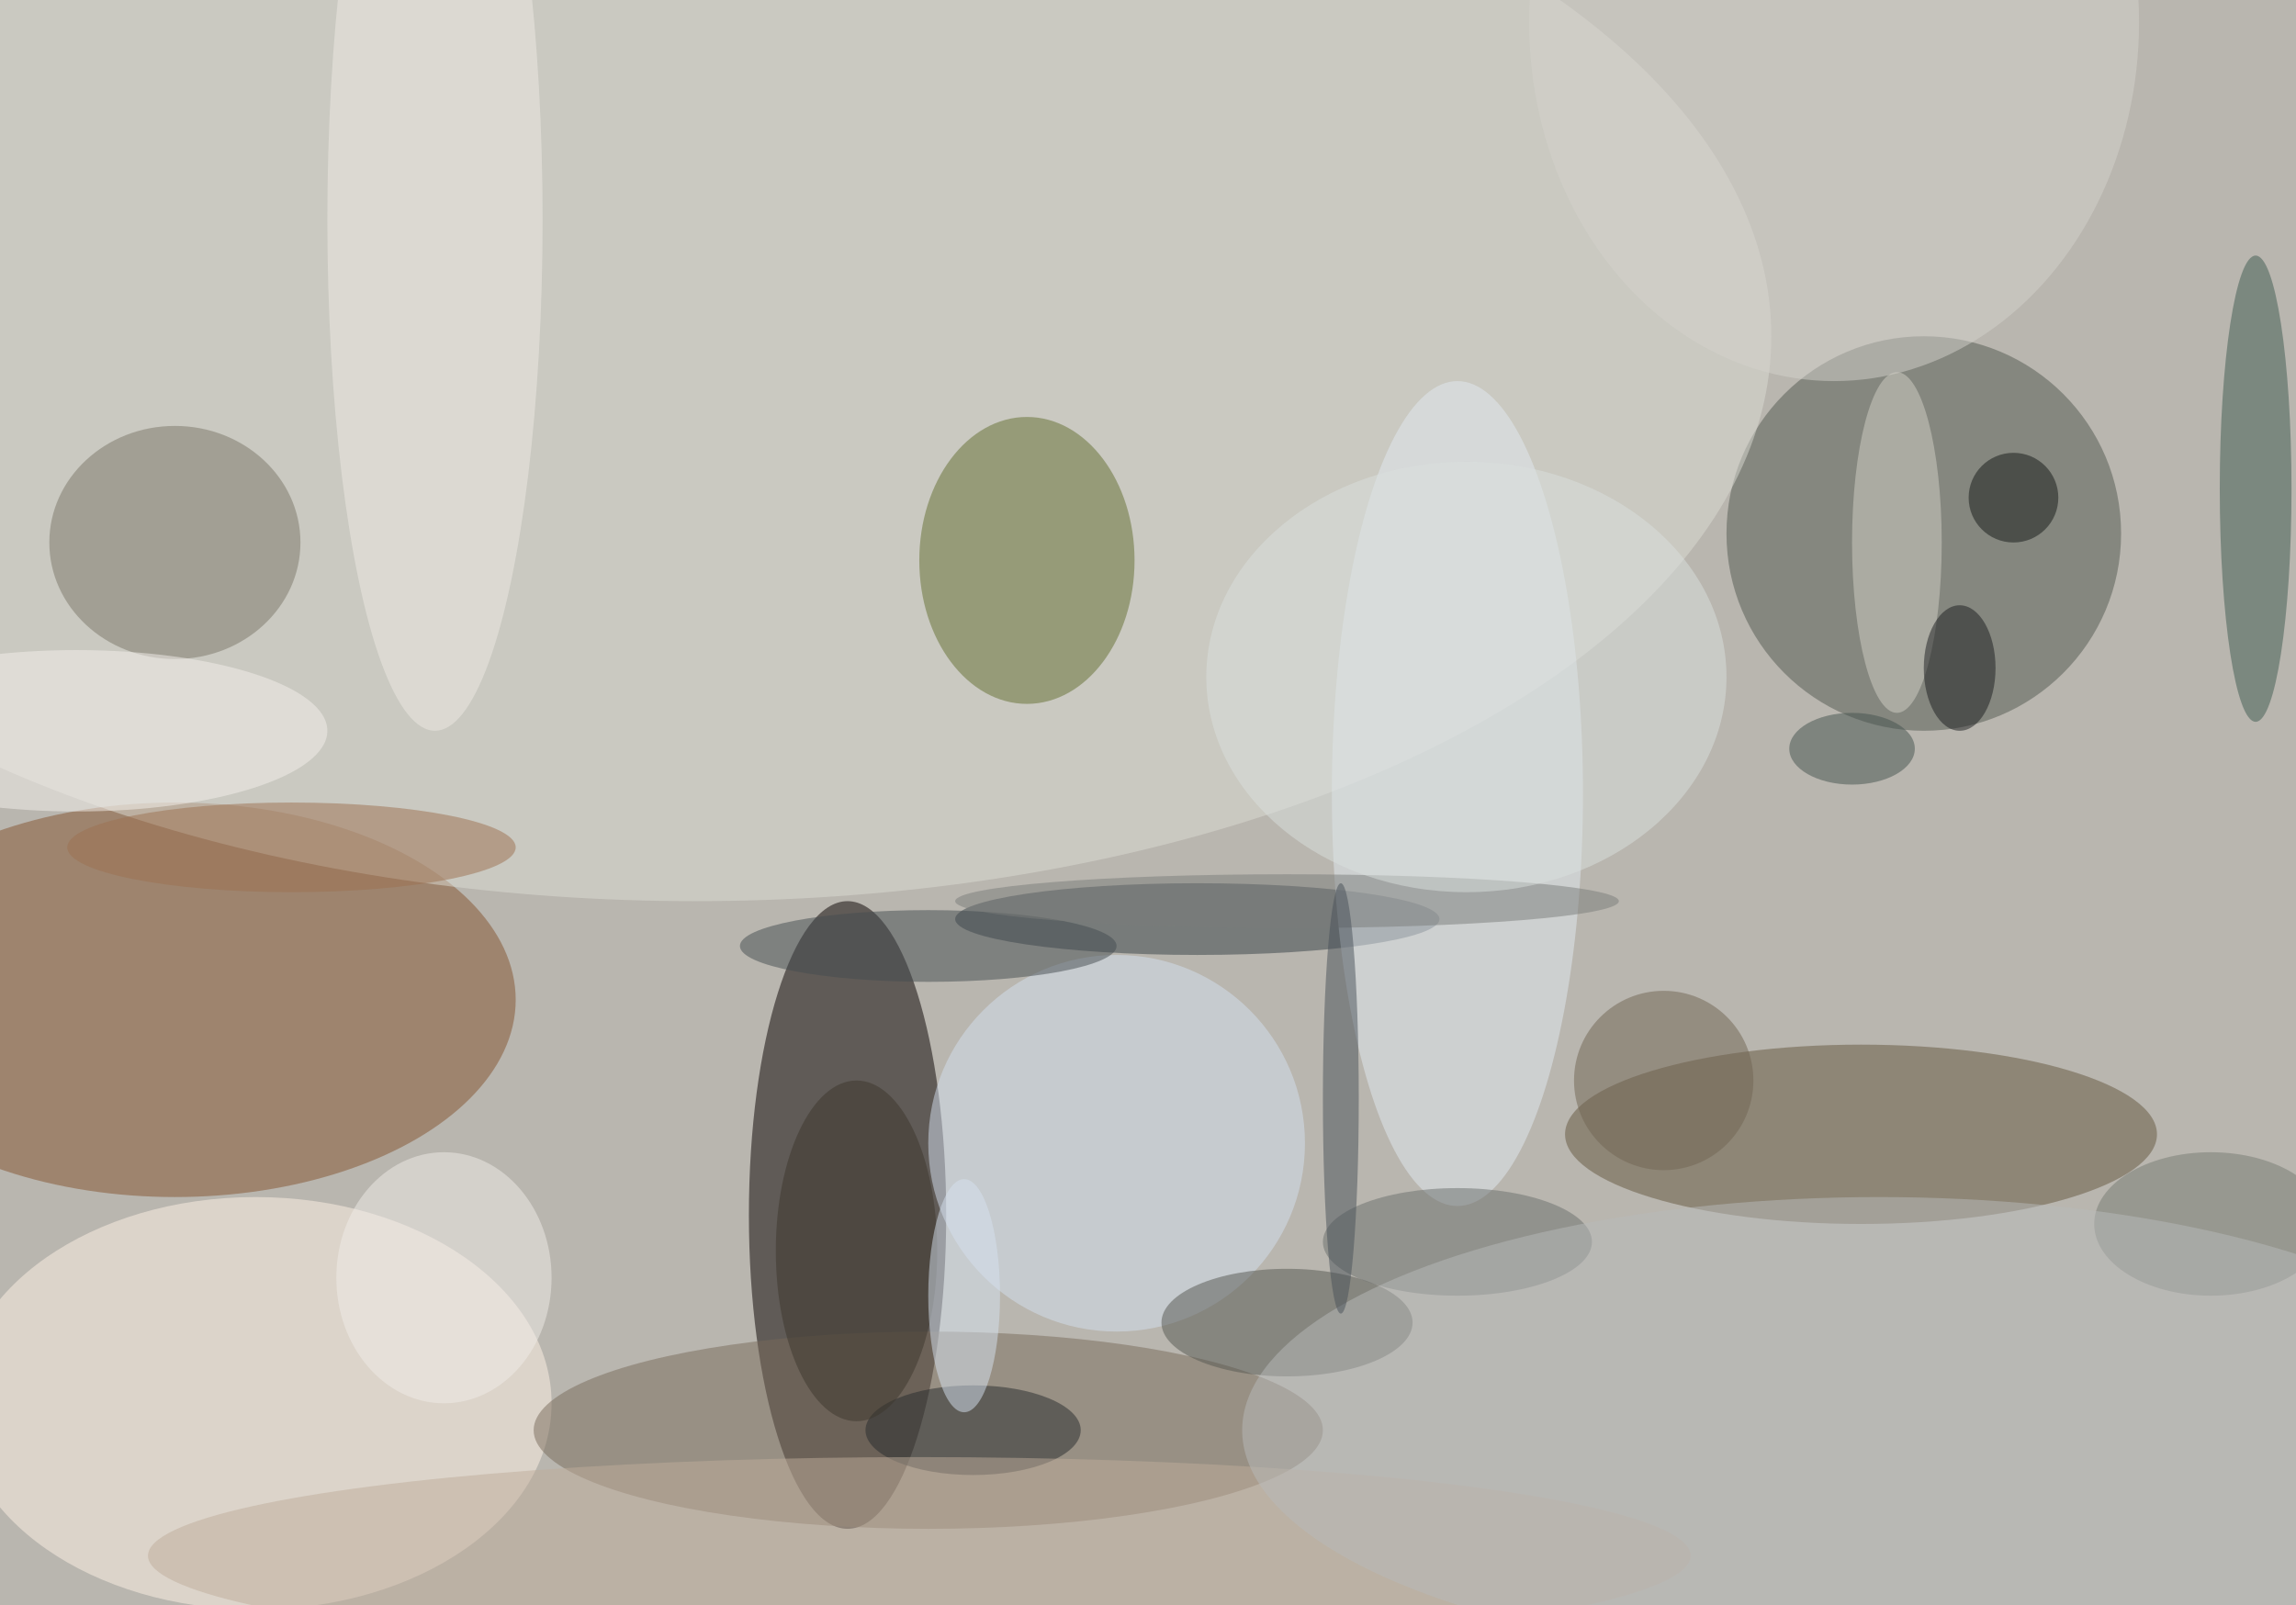 <svg xmlns="http://www.w3.org/2000/svg" width="1024" height="716"><path fill="#b9b6af" d="M0 0h1024v716H0z"/><g fill-opacity=".502" transform="matrix(4 0 0 4 2 2)"><ellipse cx="94" cy="135" fill="#080000" rx="11" ry="35"/><ellipse cx="19" cy="111" fill="#83532e" rx="38" ry="22"/><circle cx="214" cy="59" r="22" fill="#535951"/><ellipse cx="77" cy="37" fill="#dcdbd3" rx="120" ry="63"/><ellipse cx="207" cy="126" fill="#65573e" rx="33" ry="10"/><ellipse cx="28" cy="156" fill="#fef1e5" rx="33" ry="23"/><ellipse cx="114" cy="62" fill="#636f31" rx="12" ry="16"/><ellipse cx="103" cy="159" fill="#796b5b" rx="44" ry="11"/><ellipse cx="133" cy="102" fill="#374047" rx="27" ry="4"/><ellipse cx="162" cy="88" fill="#e2eaf2" rx="14" ry="46"/><ellipse cx="19" cy="60" fill="#7a7768" rx="14" ry="13"/><ellipse cx="251" cy="54" fill="#3f5a51" rx="4" ry="26"/><circle cx="124" cy="127" r="21" fill="#d4e0ef"/><ellipse cx="143" cy="147" fill="#555651" rx="14" ry="6"/><ellipse cx="48" cy="24" fill="#eeeae4" rx="12" ry="57"/><ellipse cx="103" cy="105" fill="#454d51" rx="21" ry="4"/><ellipse cx="204" cy="2" fill="#d3d2cb" rx="34" ry="40"/><ellipse cx="32" cy="94" fill="#9b7151" rx="25" ry="5"/><ellipse cx="108" cy="159" fill="#272b2c" rx="12" ry="5"/><ellipse cx="162" cy="138" fill="#6a6e6d" rx="15" ry="6"/><ellipse cx="211" cy="60" fill="#d1d0c5" rx="5" ry="19"/><ellipse cx="102" cy="173" fill="#bdab99" rx="86" ry="11"/><ellipse cx="246" cy="136" fill="#767b73" rx="13" ry="8"/><ellipse cx="143" cy="100" fill="#7b7c7a" rx="37" ry="3"/><circle cx="185" cy="120" r="10" fill="#706553"/><ellipse cx="163" cy="75" fill="#dae0de" rx="29" ry="24"/><ellipse cx="209" cy="159" fill="#b7baba" rx="71" ry="26"/><ellipse cx="8" cy="81" fill="#f3f0ec" rx="28" ry="9"/><ellipse cx="49" cy="142" fill="#efebe7" rx="12" ry="14"/><ellipse cx="95" cy="139" fill="#3d362d" rx="9" ry="19"/><ellipse cx="107" cy="144" fill="#d6e1ef" rx="4" ry="13"/><circle cx="224" cy="55" r="5" fill="#151917"/><ellipse cx="206" cy="83" fill="#45524e" rx="7" ry="4"/><ellipse cx="149" cy="122" fill="#495158" rx="2" ry="24"/><ellipse cx="218" cy="74" fill="#1b1d1e" rx="4" ry="7"/></g></svg>